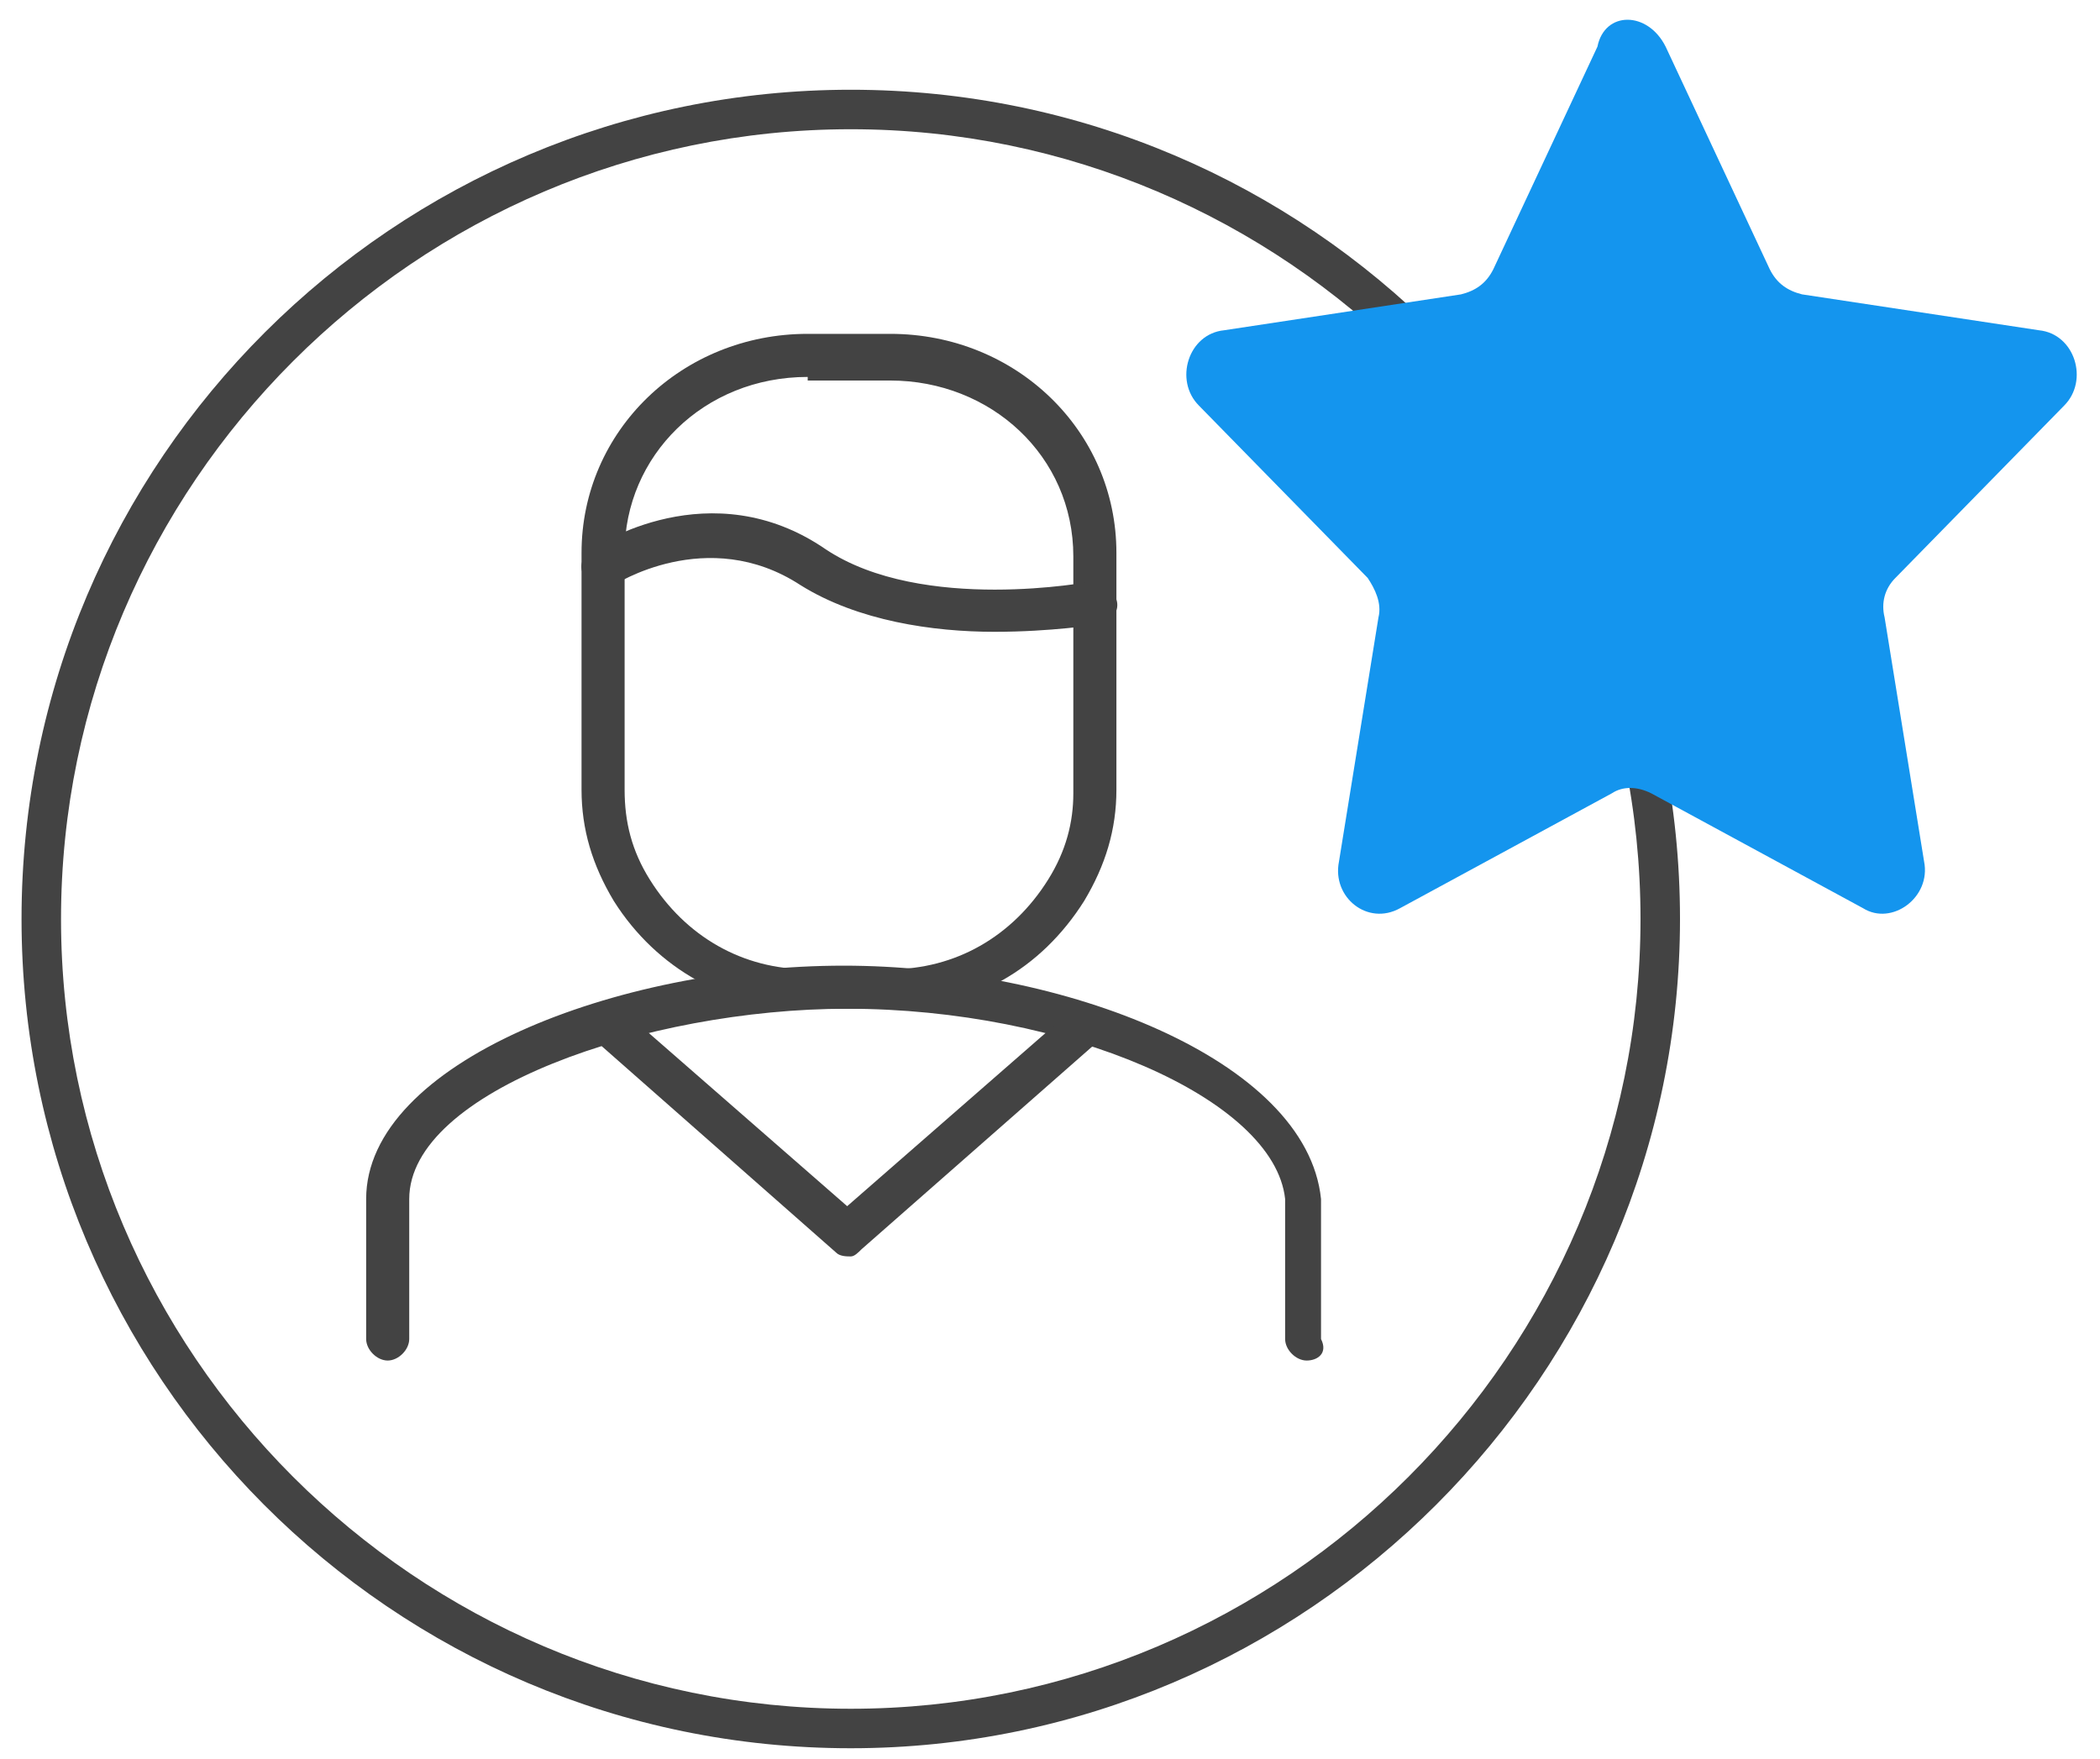 <?xml version="1.0" encoding="utf-8"?>
<!-- Generator: Adobe Illustrator 21.0.0, SVG Export Plug-In . SVG Version: 6.00 Build 0)  -->
<svg version="1.1" id="Vrstva_1" xmlns="http://www.w3.org/2000/svg" xmlns:xlink="http://www.w3.org/1999/xlink" x="0px" y="0px"
	 viewBox="0 0 58.5 49" style="enable-background:new 0 0 58.5 49;" xml:space="preserve">
<style type="text/css">
	.st0{fill:#434343;}
	.st1{fill:#1495EE;}
</style>
<g>
	<path class="st0" d="M23.7,48.7c-12.8,0-23.1-10.4-23.1-23.1c0-12.8,10.4-23.1,23.1-23.1c12.8,0,23.1,10.4,23.1,23.1
		C46.8,38.3,36.4,48.7,23.7,48.7z M23.7,3.6c-12.1,0-22,9.9-22,22s9.9,22,22,22s22-9.9,22-22S35.8,3.6,23.7,3.6z"/>
	<g>
		<path class="st0" d="M36.4,37.9c-0.3,0-0.6-0.3-0.6-0.6v-3.9c-0.3-2.8-6.1-5.3-12.2-5.3c-5.6,0-12.2,2.3-12.2,5.3v3.9
			c0,0.3-0.3,0.6-0.6,0.6c-0.3,0-0.6-0.3-0.6-0.6v-3.9c0-3.8,7-6.5,13.3-6.5c6.1,0,12.9,2.6,13.3,6.5l0,3.9
			C37,37.7,36.7,37.9,36.4,37.9z"/>
		<path class="st0" d="M24.8,28.1h-2.3c-2.2,0-4.2-1.1-5.4-3c-0.6-1-0.9-2-0.9-3.1v-6.6c0-3.4,2.8-6.1,6.3-6.1h2.3
			c3.5,0,6.3,2.7,6.3,6.1V22c0,1.1-0.3,2.1-0.9,3.1C29,27,27.1,28.1,24.8,28.1z M22.5,10.5c-2.9,0-5.1,2.2-5.1,4.9V22
			c0,0.9,0.2,1.7,0.7,2.5c1,1.6,2.6,2.5,4.4,2.5h2.3c1.8,0,3.4-0.9,4.4-2.5c0.5-0.8,0.7-1.6,0.7-2.4v-6.6c0-2.8-2.3-4.9-5.1-4.9
			H22.5z"/>
		<path class="st0" d="M23.7,35c-0.1,0-0.3,0-0.4-0.1L16.6,29c-0.2-0.2-0.3-0.6-0.1-0.8c0.2-0.2,0.6-0.3,0.8-0.1l6.3,5.5l6.3-5.5
			c0.2-0.2,0.6-0.2,0.8,0.1c0.2,0.2,0.2,0.6-0.1,0.8L24,34.8C23.9,34.9,23.8,35,23.7,35z"/>
		<path class="st0" d="M27.7,17.6c-1.7,0-3.8-0.3-5.4-1.3c-2.6-1.7-5.2,0-5.2,0c-0.3,0.2-0.6,0.1-0.8-0.2c-0.2-0.3-0.1-0.6,0.2-0.8
			c0.1-0.1,3.3-2.2,6.5,0c2.7,1.8,7.4,0.9,7.4,0.9c0.3-0.1,0.6,0.1,0.7,0.5c0.1,0.3-0.1,0.6-0.5,0.7C30.5,17.4,29.3,17.6,27.7,17.6z
			"/>
	</g>
</g>
<path class="st1" d="M46.4,1.3l2.9,6.2c0.2,0.4,0.5,0.6,0.9,0.7l6.6,1c1,0.1,1.4,1.4,0.7,2.1l-4.7,4.8c-0.3,0.3-0.4,0.7-0.3,1.1
	l1.1,6.8c0.2,1-0.9,1.8-1.7,1.3l-5.9-3.2c-0.4-0.2-0.8-0.2-1.1,0l-5.9,3.2c-0.9,0.5-1.9-0.3-1.7-1.3l1.1-6.8
	c0.1-0.4-0.1-0.8-0.3-1.1l-4.7-4.8c-0.7-0.7-0.3-2,0.7-2.1l6.6-1c0.4-0.1,0.7-0.3,0.9-0.7l2.9-6.2C44.7,0.3,45.9,0.3,46.4,1.3z"/>
</svg>
